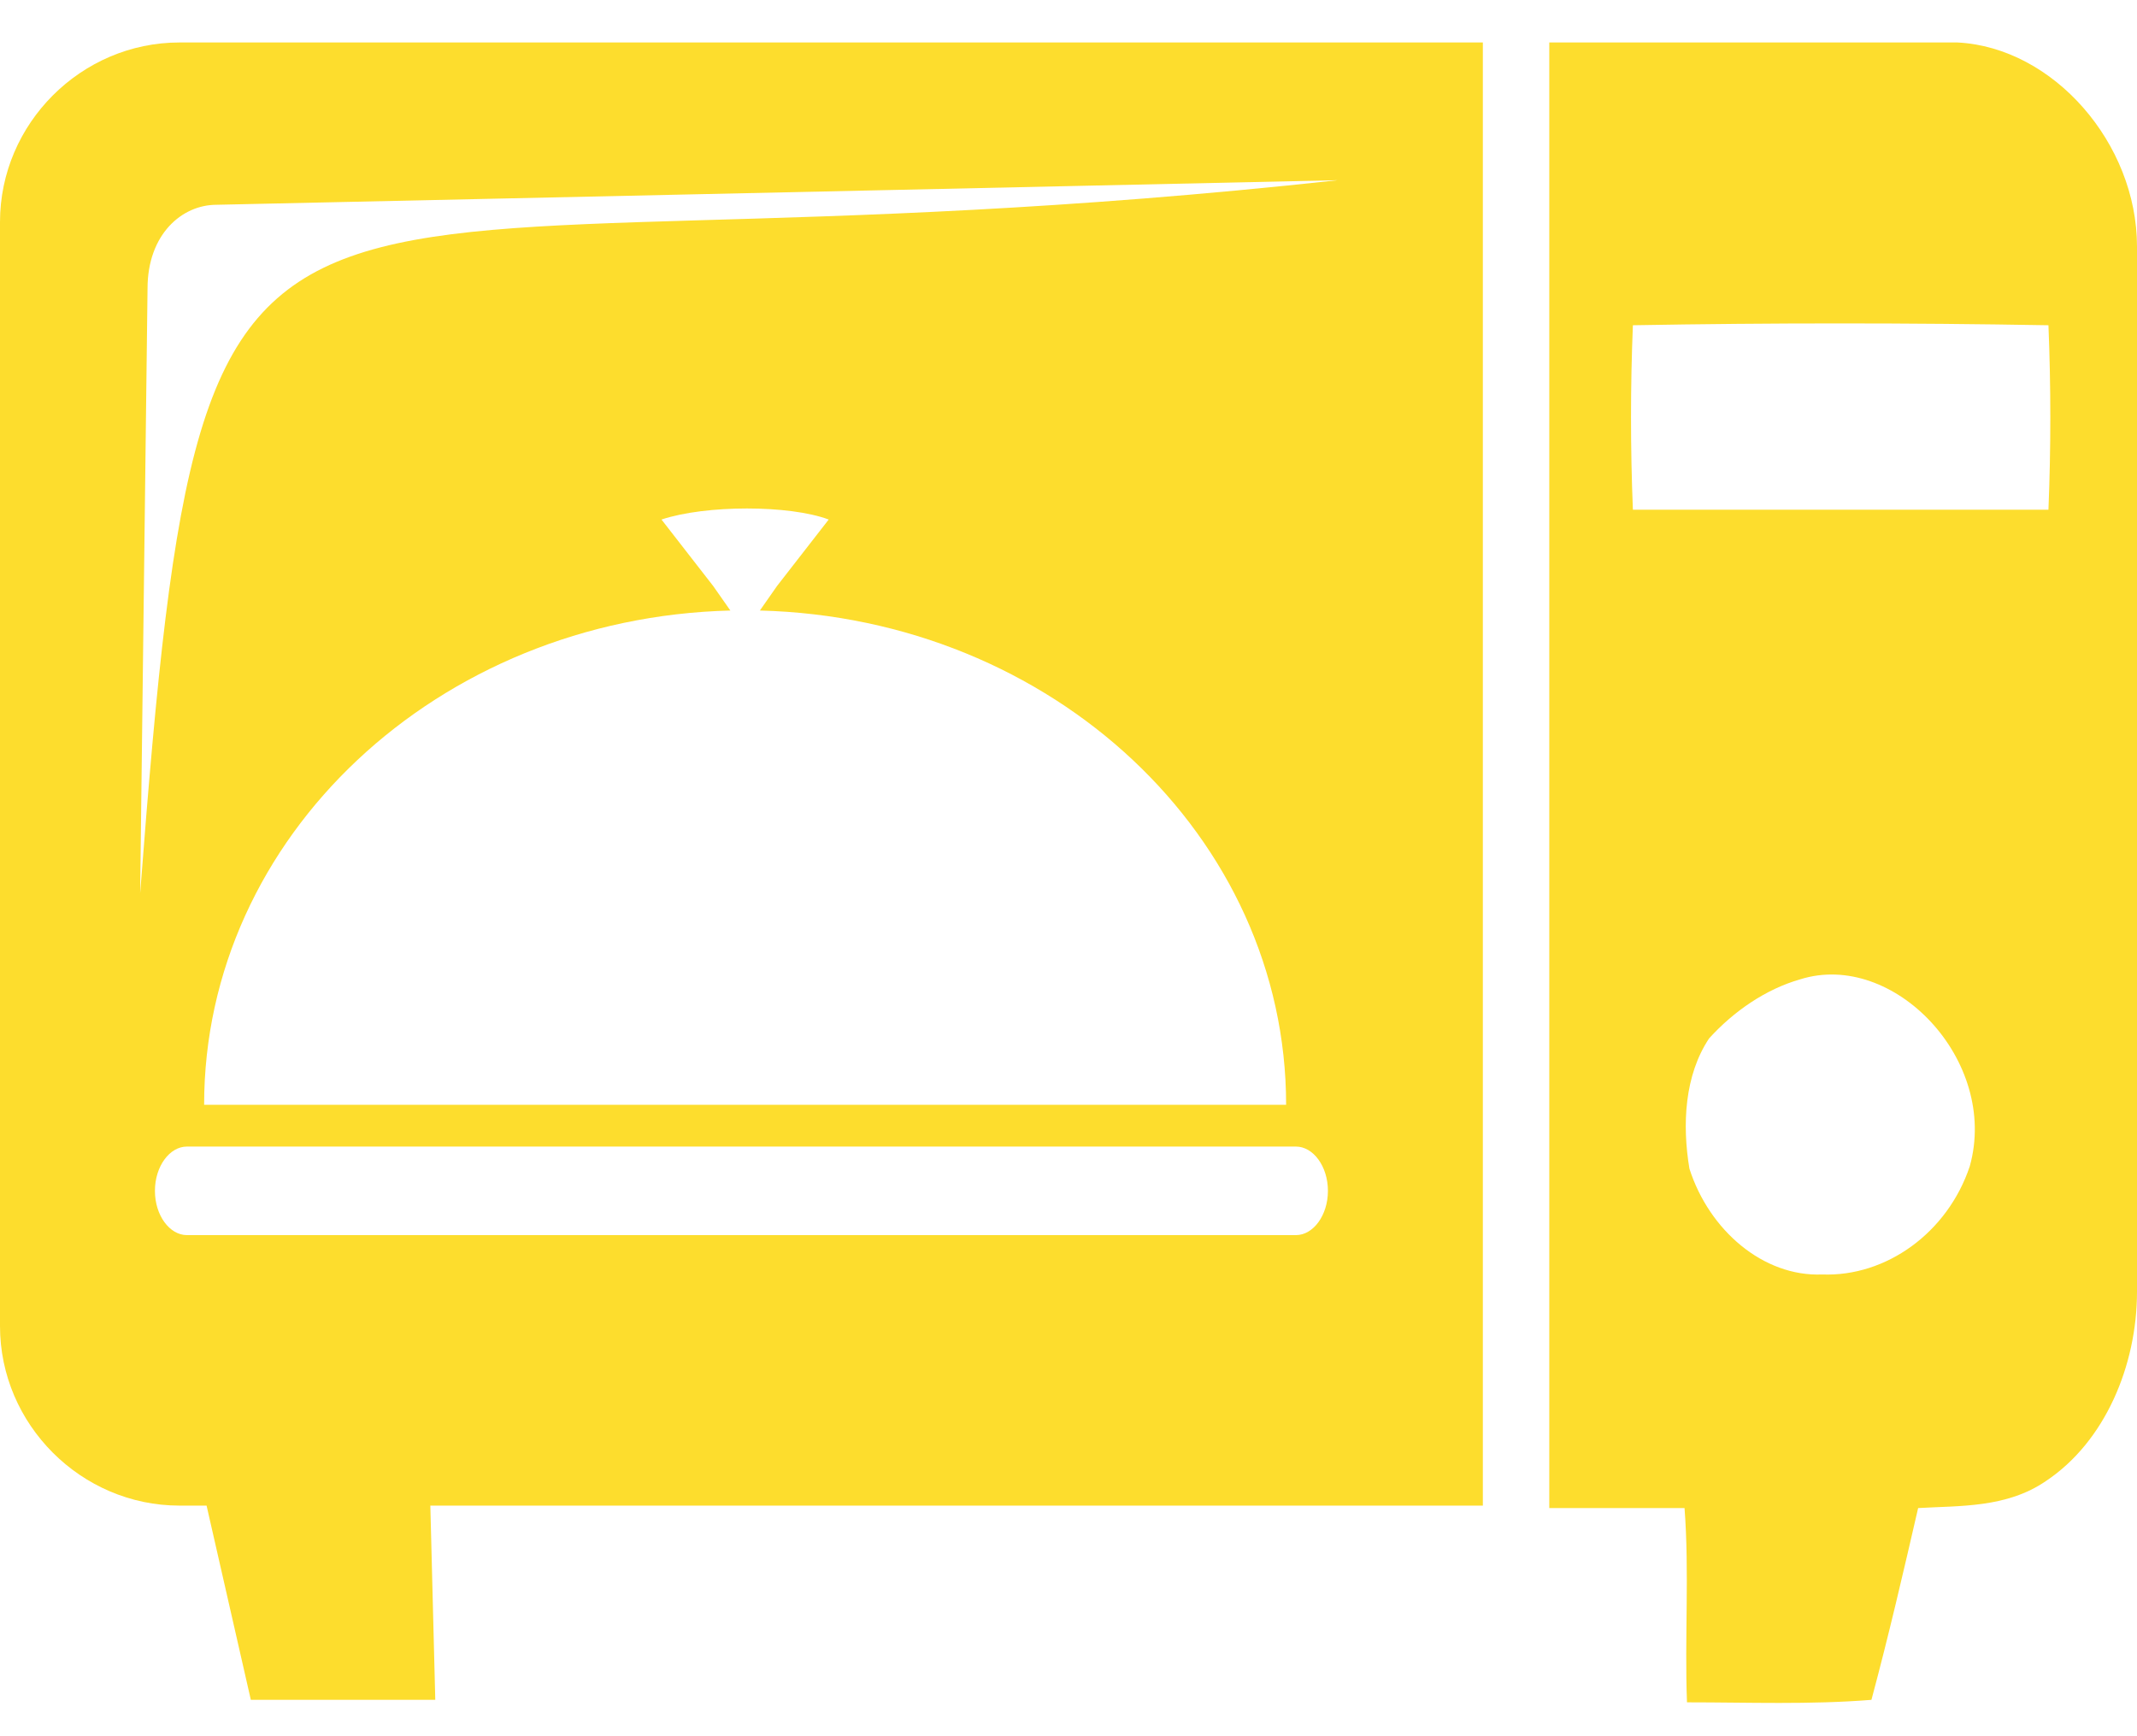 <?xml version="1.0" encoding="UTF-8"?> <svg xmlns="http://www.w3.org/2000/svg" width="48" height="39" viewBox="0 0 48 39" fill="none"> <path d="M34.799 0.954C37.837 0.954 40.93 0.954 43.968 0.954C46.122 1.065 48 3.219 48 5.539C48 13.382 48 21.171 48 29.014C48 30.671 47.282 32.384 45.956 33.267C45.072 33.875 44.023 33.82 43.084 33.875C42.753 35.311 42.421 36.747 42.035 38.183C40.654 38.294 39.273 38.239 37.892 38.239C37.837 36.802 37.947 35.311 37.837 33.875C36.842 33.875 35.793 33.875 34.799 33.875V0.954ZM36.677 7.306C36.621 8.687 36.621 10.068 36.677 11.449C39.77 11.449 42.863 11.449 46.011 11.449C46.067 10.068 46.067 8.687 46.011 7.306C42.863 7.251 39.77 7.251 36.677 7.306ZM40.433 21.999C39.659 22.22 38.941 22.717 38.389 23.325C37.837 24.153 37.781 25.258 37.947 26.252C38.389 27.633 39.604 28.683 40.93 28.628C42.366 28.683 43.747 27.689 44.244 26.197C44.907 23.822 42.532 21.336 40.433 21.999Z" fill="#FDDD2D"></path> <path fill-rule="evenodd" clip-rule="evenodd" d="M4.032 0.954H33.307V33.82H9.666L9.777 38.183H5.634L4.64 33.82H4.032C1.823 33.82 0 31.997 0 29.788V4.987C0 2.777 1.823 0.954 4.032 0.954ZM3.148 20.066L3.314 6.478C3.314 5.263 4.087 4.6 4.861 4.6L30.048 4.048C5.303 6.754 4.64 0.568 3.148 20.066ZM4.585 24.816C4.585 18.796 9.832 13.88 16.405 13.714L16.018 13.162L14.858 11.67C15.853 11.339 17.731 11.339 18.614 11.67L17.454 13.162L17.068 13.714C23.641 13.88 28.888 18.796 28.888 24.816C20.824 24.816 12.704 24.816 4.585 24.816ZM4.198 25.755H29.109C29.496 25.755 29.827 26.197 29.827 26.75C29.827 27.302 29.496 27.744 29.109 27.744H4.198C3.811 27.744 3.48 27.302 3.48 26.75C3.48 26.197 3.811 25.755 4.198 25.755Z" fill="#FDDD2D"></path> </svg> 